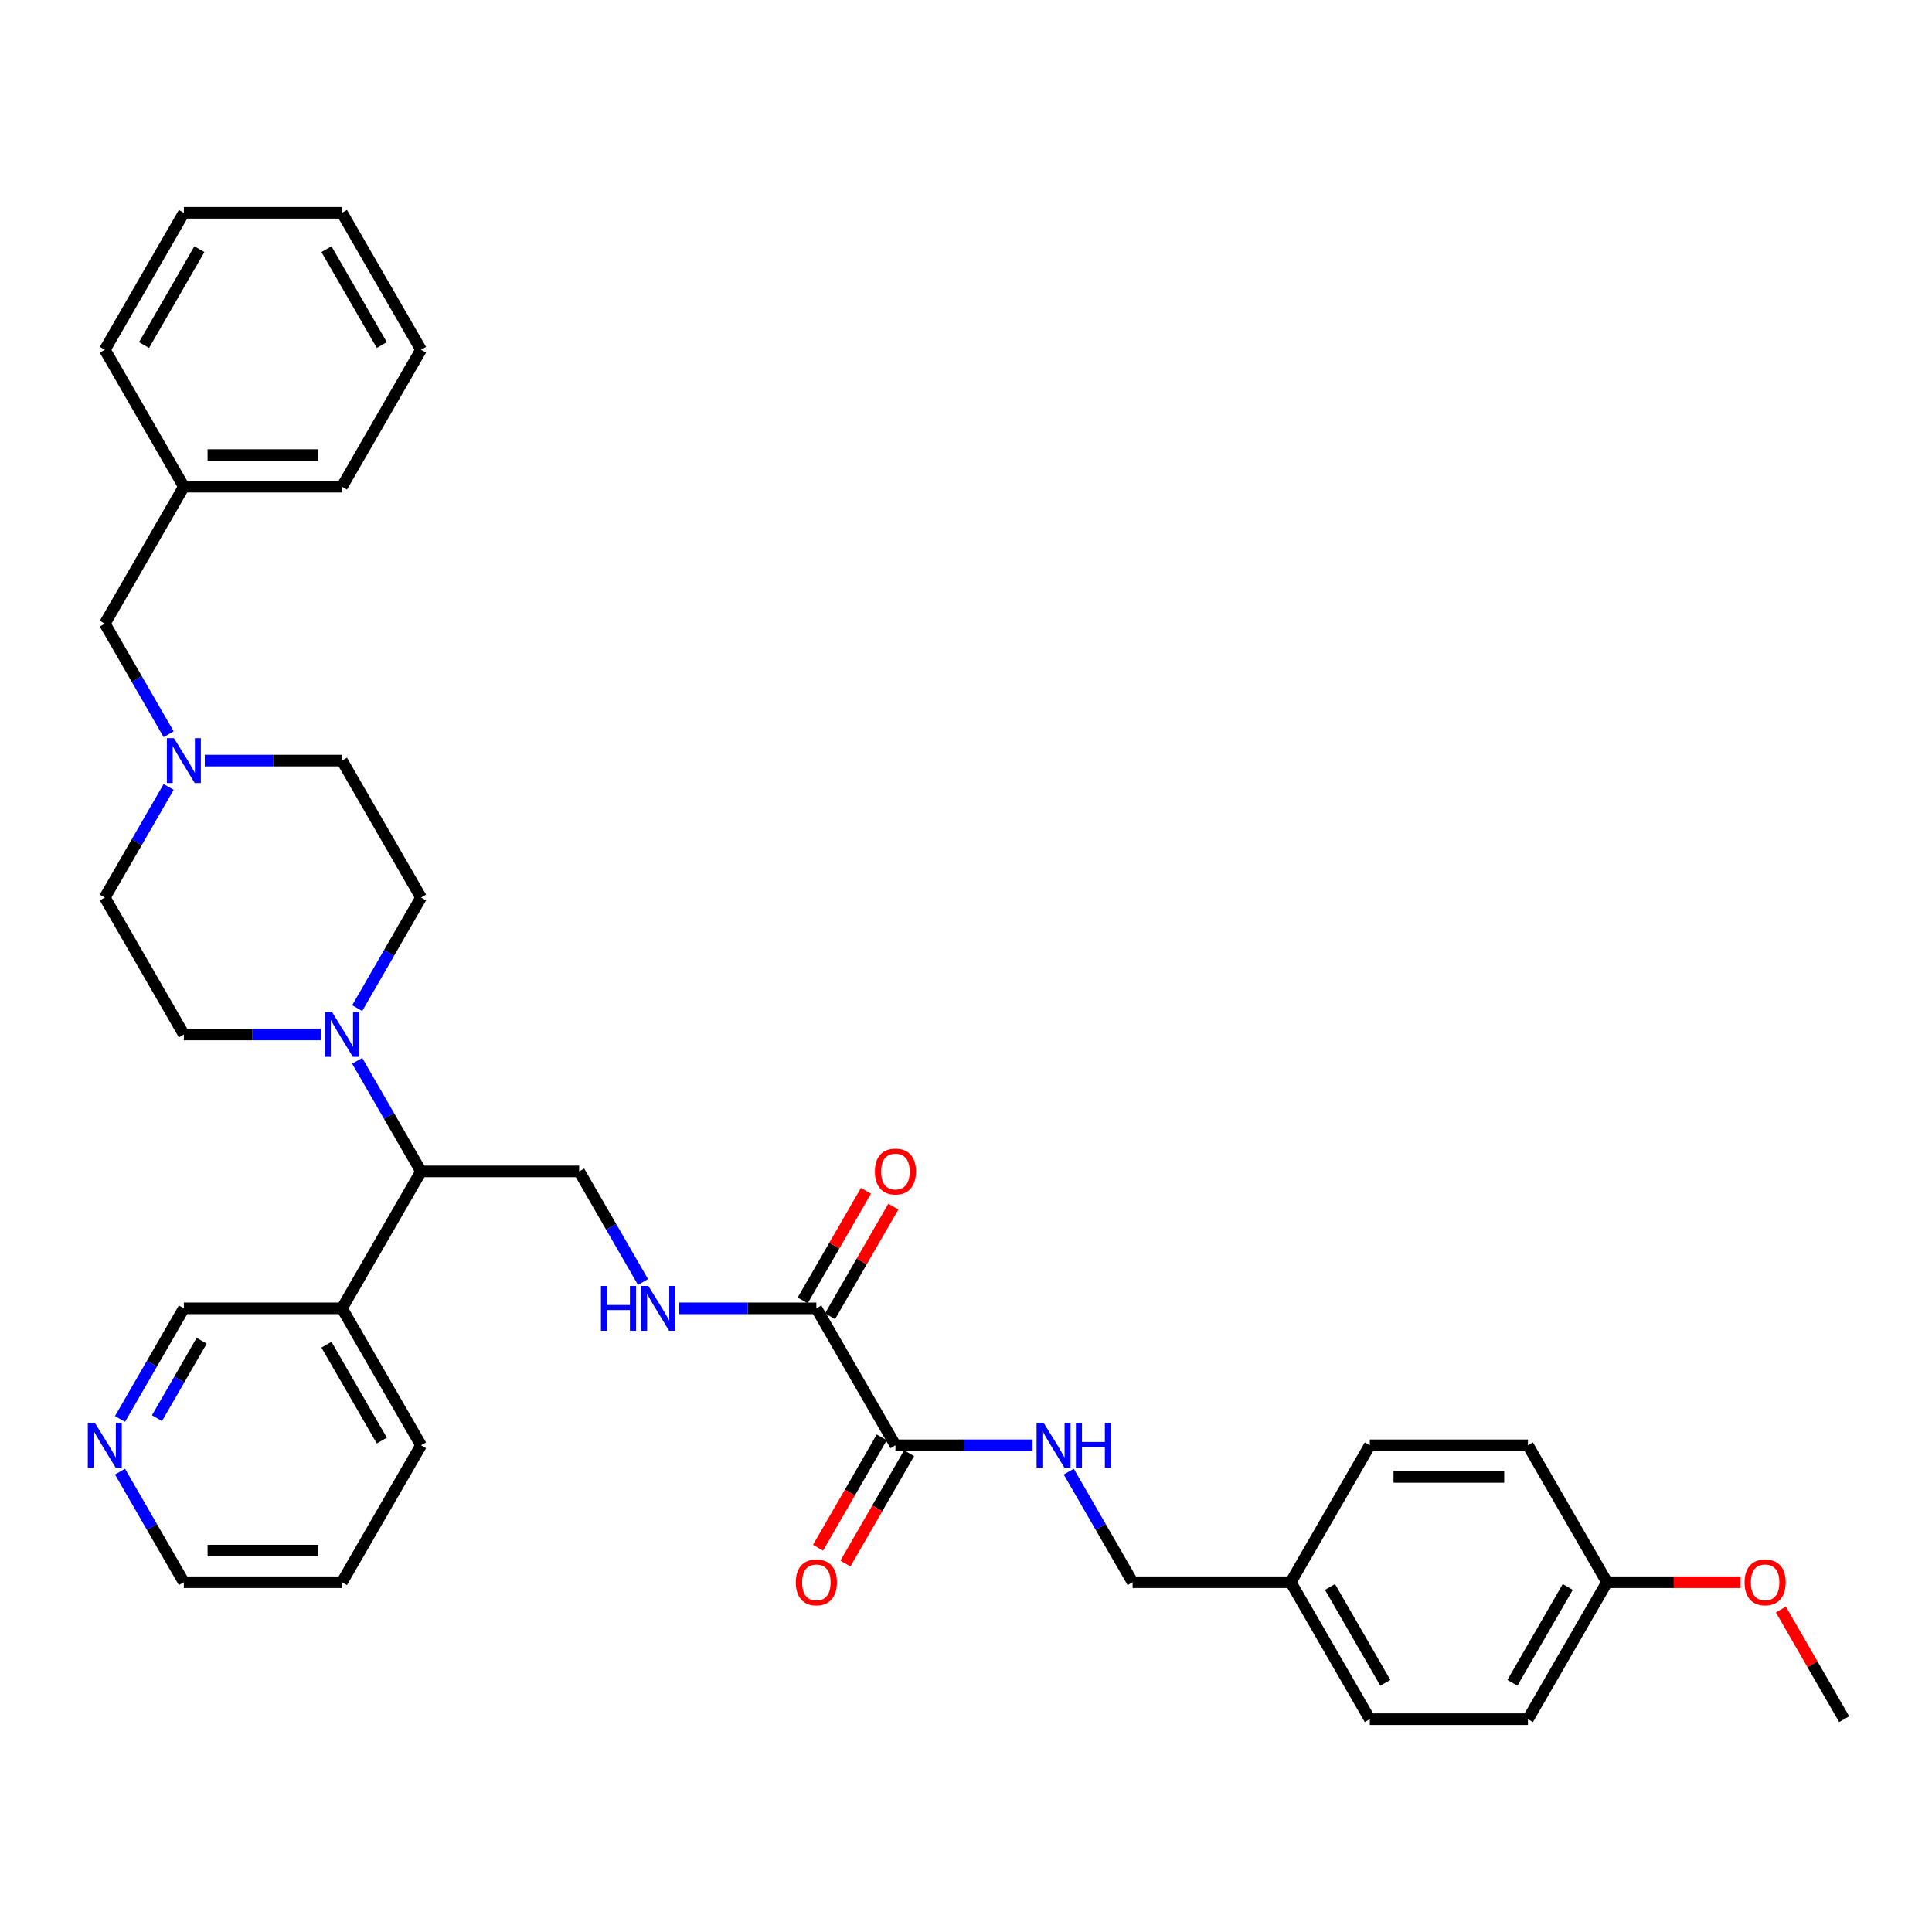 <?xml version='1.0' encoding='iso-8859-1'?>
<svg version='1.1' baseProfile='full'
              xmlns='http://www.w3.org/2000/svg'
                      xmlns:rdkit='http://www.rdkit.org/xml'
                      xmlns:xlink='http://www.w3.org/1999/xlink'
                  xml:space='preserve'
width='1000px' height='1000px' viewBox='0 0 1000 1000'>
<!-- END OF HEADER -->
<rect style='opacity:1.0;fill:#FFFFFF;stroke:none' width='1000' height='1000' x='0' y='0'> </rect>
<path class='bond-2' d='M 184.885,549.076 L 201.411,577.698' style='fill:none;fill-rule:evenodd;stroke:#0000FF;stroke-width:6px;stroke-linecap:butt;stroke-linejoin:miter;stroke-opacity:1' />
<path class='bond-2' d='M 201.411,577.698 L 217.936,606.32' style='fill:none;fill-rule:evenodd;stroke:#000000;stroke-width:6px;stroke-linecap:butt;stroke-linejoin:miter;stroke-opacity:1' />
<path class='bond-8' d='M 184.885,521.805 L 201.411,493.182' style='fill:none;fill-rule:evenodd;stroke:#0000FF;stroke-width:6px;stroke-linecap:butt;stroke-linejoin:miter;stroke-opacity:1' />
<path class='bond-8' d='M 201.411,493.182 L 217.936,464.56' style='fill:none;fill-rule:evenodd;stroke:#000000;stroke-width:6px;stroke-linecap:butt;stroke-linejoin:miter;stroke-opacity:1' />
<path class='bond-9' d='M 166.177,535.44 L 130.672,535.44' style='fill:none;fill-rule:evenodd;stroke:#0000FF;stroke-width:6px;stroke-linecap:butt;stroke-linejoin:miter;stroke-opacity:1' />
<path class='bond-9' d='M 130.672,535.44 L 95.168,535.44' style='fill:none;fill-rule:evenodd;stroke:#000000;stroke-width:6px;stroke-linecap:butt;stroke-linejoin:miter;stroke-opacity:1' />
<path class='bond-0' d='M 422.55,677.201 L 387.045,677.201' style='fill:none;fill-rule:evenodd;stroke:#000000;stroke-width:6px;stroke-linecap:butt;stroke-linejoin:miter;stroke-opacity:1' />
<path class='bond-0' d='M 387.045,677.201 L 351.54,677.201' style='fill:none;fill-rule:evenodd;stroke:#0000FF;stroke-width:6px;stroke-linecap:butt;stroke-linejoin:miter;stroke-opacity:1' />
<path class='bond-1' d='M 422.55,677.201 L 463.472,748.081' style='fill:none;fill-rule:evenodd;stroke:#000000;stroke-width:6px;stroke-linecap:butt;stroke-linejoin:miter;stroke-opacity:1' />
<path class='bond-11' d='M 429.638,681.293 L 446.021,652.916' style='fill:none;fill-rule:evenodd;stroke:#000000;stroke-width:6px;stroke-linecap:butt;stroke-linejoin:miter;stroke-opacity:1' />
<path class='bond-11' d='M 446.021,652.916 L 462.404,624.539' style='fill:none;fill-rule:evenodd;stroke:#FF0000;stroke-width:6px;stroke-linecap:butt;stroke-linejoin:miter;stroke-opacity:1' />
<path class='bond-11' d='M 415.462,673.108 L 431.845,644.732' style='fill:none;fill-rule:evenodd;stroke:#000000;stroke-width:6px;stroke-linecap:butt;stroke-linejoin:miter;stroke-opacity:1' />
<path class='bond-11' d='M 431.845,644.732 L 448.228,616.355' style='fill:none;fill-rule:evenodd;stroke:#FF0000;stroke-width:6px;stroke-linecap:butt;stroke-linejoin:miter;stroke-opacity:1' />
<path class='bond-6' d='M 463.472,748.081 L 498.977,748.081' style='fill:none;fill-rule:evenodd;stroke:#000000;stroke-width:6px;stroke-linecap:butt;stroke-linejoin:miter;stroke-opacity:1' />
<path class='bond-6' d='M 498.977,748.081 L 534.482,748.081' style='fill:none;fill-rule:evenodd;stroke:#0000FF;stroke-width:6px;stroke-linecap:butt;stroke-linejoin:miter;stroke-opacity:1' />
<path class='bond-10' d='M 456.384,743.989 L 439.897,772.546' style='fill:none;fill-rule:evenodd;stroke:#000000;stroke-width:6px;stroke-linecap:butt;stroke-linejoin:miter;stroke-opacity:1' />
<path class='bond-10' d='M 439.897,772.546 L 423.41,801.103' style='fill:none;fill-rule:evenodd;stroke:#FF0000;stroke-width:6px;stroke-linecap:butt;stroke-linejoin:miter;stroke-opacity:1' />
<path class='bond-10' d='M 470.56,752.173 L 454.073,780.73' style='fill:none;fill-rule:evenodd;stroke:#000000;stroke-width:6px;stroke-linecap:butt;stroke-linejoin:miter;stroke-opacity:1' />
<path class='bond-10' d='M 454.073,780.73 L 437.586,809.287' style='fill:none;fill-rule:evenodd;stroke:#FF0000;stroke-width:6px;stroke-linecap:butt;stroke-linejoin:miter;stroke-opacity:1' />
<path class='bond-5' d='M 217.936,606.32 L 299.781,606.32' style='fill:none;fill-rule:evenodd;stroke:#000000;stroke-width:6px;stroke-linecap:butt;stroke-linejoin:miter;stroke-opacity:1' />
<path class='bond-7' d='M 217.936,606.32 L 177.013,677.201' style='fill:none;fill-rule:evenodd;stroke:#000000;stroke-width:6px;stroke-linecap:butt;stroke-linejoin:miter;stroke-opacity:1' />
<path class='bond-3' d='M 332.832,663.565 L 316.306,634.943' style='fill:none;fill-rule:evenodd;stroke:#0000FF;stroke-width:6px;stroke-linecap:butt;stroke-linejoin:miter;stroke-opacity:1' />
<path class='bond-3' d='M 316.306,634.943 L 299.781,606.32' style='fill:none;fill-rule:evenodd;stroke:#000000;stroke-width:6px;stroke-linecap:butt;stroke-linejoin:miter;stroke-opacity:1' />
<path class='bond-4' d='M 87.295,407.315 L 70.77,435.937' style='fill:none;fill-rule:evenodd;stroke:#0000FF;stroke-width:6px;stroke-linecap:butt;stroke-linejoin:miter;stroke-opacity:1' />
<path class='bond-4' d='M 70.77,435.937 L 54.245,464.56' style='fill:none;fill-rule:evenodd;stroke:#000000;stroke-width:6px;stroke-linecap:butt;stroke-linejoin:miter;stroke-opacity:1' />
<path class='bond-13' d='M 87.295,380.044 L 70.77,351.422' style='fill:none;fill-rule:evenodd;stroke:#0000FF;stroke-width:6px;stroke-linecap:butt;stroke-linejoin:miter;stroke-opacity:1' />
<path class='bond-13' d='M 70.77,351.422 L 54.245,322.799' style='fill:none;fill-rule:evenodd;stroke:#000000;stroke-width:6px;stroke-linecap:butt;stroke-linejoin:miter;stroke-opacity:1' />
<path class='bond-35' d='M 106.004,393.68 L 141.508,393.68' style='fill:none;fill-rule:evenodd;stroke:#0000FF;stroke-width:6px;stroke-linecap:butt;stroke-linejoin:miter;stroke-opacity:1' />
<path class='bond-35' d='M 141.508,393.68 L 177.013,393.68' style='fill:none;fill-rule:evenodd;stroke:#000000;stroke-width:6px;stroke-linecap:butt;stroke-linejoin:miter;stroke-opacity:1' />
<path class='bond-16' d='M 553.19,761.717 L 569.715,790.339' style='fill:none;fill-rule:evenodd;stroke:#0000FF;stroke-width:6px;stroke-linecap:butt;stroke-linejoin:miter;stroke-opacity:1' />
<path class='bond-16' d='M 569.715,790.339 L 586.241,818.961' style='fill:none;fill-rule:evenodd;stroke:#000000;stroke-width:6px;stroke-linecap:butt;stroke-linejoin:miter;stroke-opacity:1' />
<path class='bond-19' d='M 177.013,677.201 L 95.168,677.201' style='fill:none;fill-rule:evenodd;stroke:#000000;stroke-width:6px;stroke-linecap:butt;stroke-linejoin:miter;stroke-opacity:1' />
<path class='bond-26' d='M 177.013,677.201 L 217.936,748.081' style='fill:none;fill-rule:evenodd;stroke:#000000;stroke-width:6px;stroke-linecap:butt;stroke-linejoin:miter;stroke-opacity:1' />
<path class='bond-26' d='M 168.975,696.017 L 197.621,745.634' style='fill:none;fill-rule:evenodd;stroke:#000000;stroke-width:6px;stroke-linecap:butt;stroke-linejoin:miter;stroke-opacity:1' />
<path class='bond-14' d='M 217.936,464.56 L 177.013,393.68' style='fill:none;fill-rule:evenodd;stroke:#000000;stroke-width:6px;stroke-linecap:butt;stroke-linejoin:miter;stroke-opacity:1' />
<path class='bond-15' d='M 95.168,535.44 L 54.245,464.56' style='fill:none;fill-rule:evenodd;stroke:#000000;stroke-width:6px;stroke-linecap:butt;stroke-linejoin:miter;stroke-opacity:1' />
<path class='bond-12' d='M 62.117,734.446 L 78.642,705.823' style='fill:none;fill-rule:evenodd;stroke:#0000FF;stroke-width:6px;stroke-linecap:butt;stroke-linejoin:miter;stroke-opacity:1' />
<path class='bond-12' d='M 78.642,705.823 L 95.168,677.201' style='fill:none;fill-rule:evenodd;stroke:#000000;stroke-width:6px;stroke-linecap:butt;stroke-linejoin:miter;stroke-opacity:1' />
<path class='bond-12' d='M 81.251,734.043 L 92.818,714.008' style='fill:none;fill-rule:evenodd;stroke:#0000FF;stroke-width:6px;stroke-linecap:butt;stroke-linejoin:miter;stroke-opacity:1' />
<path class='bond-12' d='M 92.818,714.008 L 104.386,693.972' style='fill:none;fill-rule:evenodd;stroke:#000000;stroke-width:6px;stroke-linecap:butt;stroke-linejoin:miter;stroke-opacity:1' />
<path class='bond-36' d='M 62.117,761.717 L 78.642,790.339' style='fill:none;fill-rule:evenodd;stroke:#0000FF;stroke-width:6px;stroke-linecap:butt;stroke-linejoin:miter;stroke-opacity:1' />
<path class='bond-36' d='M 78.642,790.339 L 95.168,818.961' style='fill:none;fill-rule:evenodd;stroke:#000000;stroke-width:6px;stroke-linecap:butt;stroke-linejoin:miter;stroke-opacity:1' />
<path class='bond-20' d='M 54.245,322.799 L 95.168,251.919' style='fill:none;fill-rule:evenodd;stroke:#000000;stroke-width:6px;stroke-linecap:butt;stroke-linejoin:miter;stroke-opacity:1' />
<path class='bond-17' d='M 586.241,818.961 L 668.086,818.961' style='fill:none;fill-rule:evenodd;stroke:#000000;stroke-width:6px;stroke-linecap:butt;stroke-linejoin:miter;stroke-opacity:1' />
<path class='bond-21' d='M 668.086,818.961 L 709.009,748.081' style='fill:none;fill-rule:evenodd;stroke:#000000;stroke-width:6px;stroke-linecap:butt;stroke-linejoin:miter;stroke-opacity:1' />
<path class='bond-22' d='M 668.086,818.961 L 709.009,889.842' style='fill:none;fill-rule:evenodd;stroke:#000000;stroke-width:6px;stroke-linecap:butt;stroke-linejoin:miter;stroke-opacity:1' />
<path class='bond-22' d='M 688.401,821.409 L 717.047,871.025' style='fill:none;fill-rule:evenodd;stroke:#000000;stroke-width:6px;stroke-linecap:butt;stroke-linejoin:miter;stroke-opacity:1' />
<path class='bond-18' d='M 831.777,818.961 L 790.854,889.842' style='fill:none;fill-rule:evenodd;stroke:#000000;stroke-width:6px;stroke-linecap:butt;stroke-linejoin:miter;stroke-opacity:1' />
<path class='bond-18' d='M 811.463,821.409 L 782.817,871.025' style='fill:none;fill-rule:evenodd;stroke:#000000;stroke-width:6px;stroke-linecap:butt;stroke-linejoin:miter;stroke-opacity:1' />
<path class='bond-25' d='M 831.777,818.961 L 866.357,818.961' style='fill:none;fill-rule:evenodd;stroke:#000000;stroke-width:6px;stroke-linecap:butt;stroke-linejoin:miter;stroke-opacity:1' />
<path class='bond-25' d='M 866.357,818.961 L 900.937,818.961' style='fill:none;fill-rule:evenodd;stroke:#FF0000;stroke-width:6px;stroke-linecap:butt;stroke-linejoin:miter;stroke-opacity:1' />
<path class='bond-38' d='M 831.777,818.961 L 790.854,748.081' style='fill:none;fill-rule:evenodd;stroke:#000000;stroke-width:6px;stroke-linecap:butt;stroke-linejoin:miter;stroke-opacity:1' />
<path class='bond-28' d='M 95.168,251.919 L 177.013,251.919' style='fill:none;fill-rule:evenodd;stroke:#000000;stroke-width:6px;stroke-linecap:butt;stroke-linejoin:miter;stroke-opacity:1' />
<path class='bond-28' d='M 107.444,235.55 L 164.736,235.55' style='fill:none;fill-rule:evenodd;stroke:#000000;stroke-width:6px;stroke-linecap:butt;stroke-linejoin:miter;stroke-opacity:1' />
<path class='bond-29' d='M 95.168,251.919 L 54.245,181.039' style='fill:none;fill-rule:evenodd;stroke:#000000;stroke-width:6px;stroke-linecap:butt;stroke-linejoin:miter;stroke-opacity:1' />
<path class='bond-23' d='M 709.009,748.081 L 790.854,748.081' style='fill:none;fill-rule:evenodd;stroke:#000000;stroke-width:6px;stroke-linecap:butt;stroke-linejoin:miter;stroke-opacity:1' />
<path class='bond-23' d='M 721.286,764.45 L 778.578,764.45' style='fill:none;fill-rule:evenodd;stroke:#000000;stroke-width:6px;stroke-linecap:butt;stroke-linejoin:miter;stroke-opacity:1' />
<path class='bond-24' d='M 709.009,889.842 L 790.854,889.842' style='fill:none;fill-rule:evenodd;stroke:#000000;stroke-width:6px;stroke-linecap:butt;stroke-linejoin:miter;stroke-opacity:1' />
<path class='bond-30' d='M 921.779,833.088 L 938.162,861.465' style='fill:none;fill-rule:evenodd;stroke:#FF0000;stroke-width:6px;stroke-linecap:butt;stroke-linejoin:miter;stroke-opacity:1' />
<path class='bond-30' d='M 938.162,861.465 L 954.545,889.842' style='fill:none;fill-rule:evenodd;stroke:#000000;stroke-width:6px;stroke-linecap:butt;stroke-linejoin:miter;stroke-opacity:1' />
<path class='bond-31' d='M 217.936,748.081 L 177.013,818.961' style='fill:none;fill-rule:evenodd;stroke:#000000;stroke-width:6px;stroke-linecap:butt;stroke-linejoin:miter;stroke-opacity:1' />
<path class='bond-27' d='M 95.168,818.961 L 177.013,818.961' style='fill:none;fill-rule:evenodd;stroke:#000000;stroke-width:6px;stroke-linecap:butt;stroke-linejoin:miter;stroke-opacity:1' />
<path class='bond-27' d='M 107.444,802.592 L 164.736,802.592' style='fill:none;fill-rule:evenodd;stroke:#000000;stroke-width:6px;stroke-linecap:butt;stroke-linejoin:miter;stroke-opacity:1' />
<path class='bond-32' d='M 177.013,251.919 L 217.936,181.039' style='fill:none;fill-rule:evenodd;stroke:#000000;stroke-width:6px;stroke-linecap:butt;stroke-linejoin:miter;stroke-opacity:1' />
<path class='bond-33' d='M 54.245,181.039 L 95.168,110.158' style='fill:none;fill-rule:evenodd;stroke:#000000;stroke-width:6px;stroke-linecap:butt;stroke-linejoin:miter;stroke-opacity:1' />
<path class='bond-33' d='M 74.559,178.591 L 103.205,128.975' style='fill:none;fill-rule:evenodd;stroke:#000000;stroke-width:6px;stroke-linecap:butt;stroke-linejoin:miter;stroke-opacity:1' />
<path class='bond-37' d='M 217.936,181.039 L 177.013,110.158' style='fill:none;fill-rule:evenodd;stroke:#000000;stroke-width:6px;stroke-linecap:butt;stroke-linejoin:miter;stroke-opacity:1' />
<path class='bond-37' d='M 197.621,178.591 L 168.975,128.975' style='fill:none;fill-rule:evenodd;stroke:#000000;stroke-width:6px;stroke-linecap:butt;stroke-linejoin:miter;stroke-opacity:1' />
<path class='bond-34' d='M 95.168,110.158 L 177.013,110.158' style='fill:none;fill-rule:evenodd;stroke:#000000;stroke-width:6px;stroke-linecap:butt;stroke-linejoin:miter;stroke-opacity:1' />
<path  class='atom-0' d='M 171.89 523.851
L 179.485 536.128
Q 180.238 537.339, 181.449 539.532
Q 182.66 541.726, 182.726 541.857
L 182.726 523.851
L 185.803 523.851
L 185.803 547.029
L 182.628 547.029
L 174.476 533.607
Q 173.526 532.035, 172.512 530.235
Q 171.529 528.434, 171.235 527.878
L 171.235 547.029
L 168.223 547.029
L 168.223 523.851
L 171.89 523.851
' fill='#0000FF'/>
<path  class='atom-4' d='M 311.06 665.611
L 314.202 665.611
L 314.202 675.466
L 326.054 675.466
L 326.054 665.611
L 329.197 665.611
L 329.197 688.79
L 326.054 688.79
L 326.054 678.085
L 314.202 678.085
L 314.202 688.79
L 311.06 688.79
L 311.06 665.611
' fill='#0000FF'/>
<path  class='atom-4' d='M 335.581 665.611
L 343.176 677.888
Q 343.929 679.1, 345.14 681.293
Q 346.351 683.486, 346.417 683.617
L 346.417 665.611
L 349.494 665.611
L 349.494 688.79
L 346.319 688.79
L 338.167 675.367
Q 337.217 673.796, 336.203 671.995
Q 335.22 670.195, 334.926 669.638
L 334.926 688.79
L 331.914 688.79
L 331.914 665.611
L 335.581 665.611
' fill='#0000FF'/>
<path  class='atom-5' d='M 90.044 382.09
L 97.639 394.367
Q 98.392 395.578, 99.603 397.772
Q 100.815 399.965, 100.88 400.096
L 100.88 382.09
L 103.958 382.09
L 103.958 405.269
L 100.782 405.269
L 92.63 391.846
Q 91.681 390.275, 90.666 388.474
Q 89.684 386.674, 89.389 386.117
L 89.389 405.269
L 86.377 405.269
L 86.377 382.09
L 90.044 382.09
' fill='#0000FF'/>
<path  class='atom-7' d='M 540.194 736.492
L 547.79 748.769
Q 548.543 749.98, 549.754 752.173
Q 550.965 754.367, 551.031 754.498
L 551.031 736.492
L 554.108 736.492
L 554.108 759.67
L 550.932 759.67
L 542.781 746.248
Q 541.831 744.676, 540.816 742.876
Q 539.834 741.075, 539.54 740.519
L 539.54 759.67
L 536.528 759.67
L 536.528 736.492
L 540.194 736.492
' fill='#0000FF'/>
<path  class='atom-7' d='M 556.891 736.492
L 560.034 736.492
L 560.034 746.346
L 571.885 746.346
L 571.885 736.492
L 575.028 736.492
L 575.028 759.67
L 571.885 759.67
L 571.885 748.965
L 560.034 748.965
L 560.034 759.67
L 556.891 759.67
L 556.891 736.492
' fill='#0000FF'/>
<path  class='atom-11' d='M 411.91 819.027
Q 411.91 813.461, 414.66 810.351
Q 417.41 807.241, 422.55 807.241
Q 427.689 807.241, 430.439 810.351
Q 433.19 813.461, 433.19 819.027
Q 433.19 824.658, 430.407 827.866
Q 427.624 831.042, 422.55 831.042
Q 417.442 831.042, 414.66 827.866
Q 411.91 824.691, 411.91 819.027
M 422.55 828.423
Q 426.085 828.423, 427.984 826.066
Q 429.916 823.676, 429.916 819.027
Q 429.916 814.476, 427.984 812.185
Q 426.085 809.86, 422.55 809.86
Q 419.014 809.86, 417.082 812.152
Q 415.183 814.443, 415.183 819.027
Q 415.183 823.708, 417.082 826.066
Q 419.014 828.423, 422.55 828.423
' fill='#FF0000'/>
<path  class='atom-12' d='M 452.832 606.386
Q 452.832 600.82, 455.582 597.71
Q 458.332 594.6, 463.472 594.6
Q 468.612 594.6, 471.362 597.71
Q 474.112 600.82, 474.112 606.386
Q 474.112 612.017, 471.33 615.225
Q 468.547 618.401, 463.472 618.401
Q 458.365 618.401, 455.582 615.225
Q 452.832 612.05, 452.832 606.386
M 463.472 615.782
Q 467.008 615.782, 468.907 613.425
Q 470.838 611.035, 470.838 606.386
Q 470.838 601.835, 468.907 599.544
Q 467.008 597.219, 463.472 597.219
Q 459.937 597.219, 458.005 599.511
Q 456.106 601.803, 456.106 606.386
Q 456.106 611.067, 458.005 613.425
Q 459.937 615.782, 463.472 615.782
' fill='#FF0000'/>
<path  class='atom-13' d='M 49.121 736.492
L 56.717 748.769
Q 57.469 749.98, 58.681 752.173
Q 59.892 754.367, 59.958 754.498
L 59.958 736.492
L 63.035 736.492
L 63.035 759.67
L 59.859 759.67
L 51.708 746.248
Q 50.758 744.676, 49.743 742.876
Q 48.761 741.075, 48.467 740.519
L 48.467 759.67
L 45.455 759.67
L 45.455 736.492
L 49.121 736.492
' fill='#0000FF'/>
<path  class='atom-26' d='M 902.983 819.027
Q 902.983 813.461, 905.733 810.351
Q 908.483 807.241, 913.623 807.241
Q 918.763 807.241, 921.513 810.351
Q 924.263 813.461, 924.263 819.027
Q 924.263 824.658, 921.48 827.866
Q 918.697 831.042, 913.623 831.042
Q 908.516 831.042, 905.733 827.866
Q 902.983 824.691, 902.983 819.027
M 913.623 828.423
Q 917.158 828.423, 919.057 826.066
Q 920.989 823.676, 920.989 819.027
Q 920.989 814.476, 919.057 812.185
Q 917.158 809.86, 913.623 809.86
Q 910.087 809.86, 908.155 812.152
Q 906.257 814.443, 906.257 819.027
Q 906.257 823.708, 908.155 826.066
Q 910.087 828.423, 913.623 828.423
' fill='#FF0000'/>
</svg>
